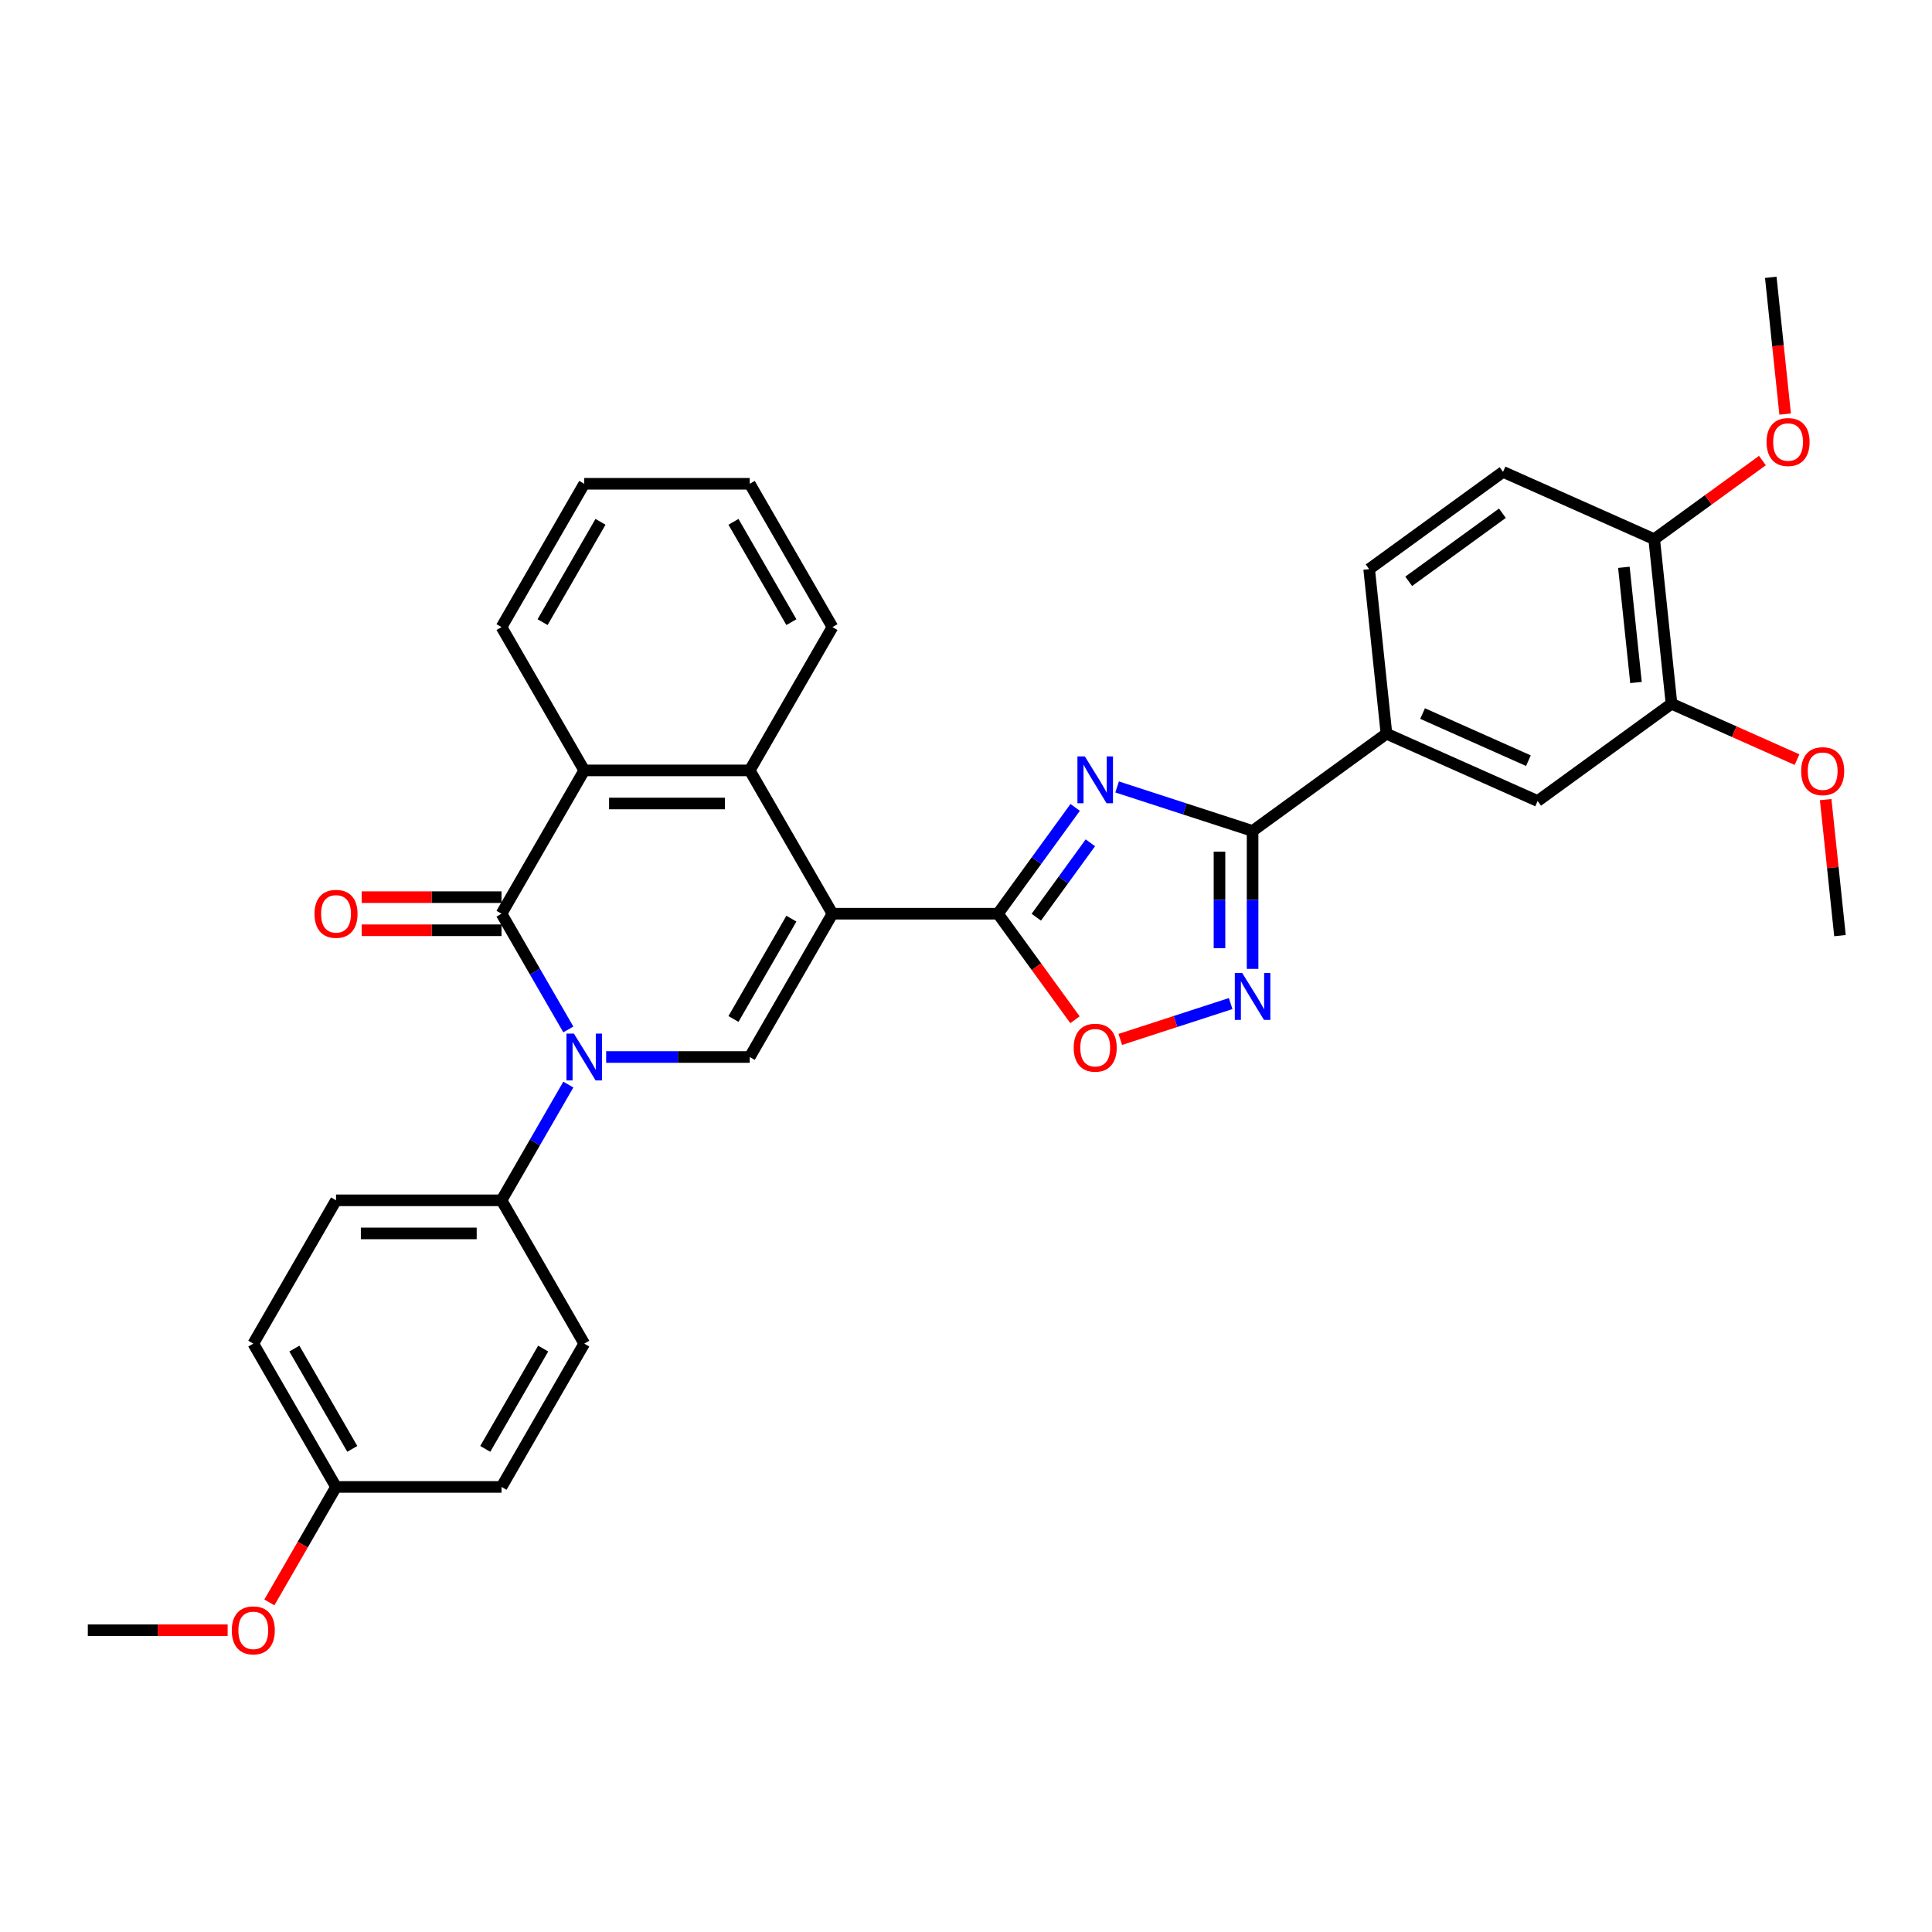 <?xml version='1.0' encoding='iso-8859-1'?>
<svg version='1.1' baseProfile='full'
              xmlns='http://www.w3.org/2000/svg'
                      xmlns:rdkit='http://www.rdkit.org/xml'
                      xmlns:xlink='http://www.w3.org/1999/xlink'
                  xml:space='preserve'
width='1000px' height='1000px' viewBox='0 0 1000 1000'>
<!-- END OF HEADER -->
<rect style='opacity:1.0;fill:#FFFFFF;stroke:none' width='1000' height='1000' x='0' y='0'> </rect>
<path class='bond-1' d='M 430.882,472.932 L 516.532,472.932' style='fill:none;fill-rule:evenodd;stroke:#000000;stroke-width:6px;stroke-linecap:butt;stroke-linejoin:miter;stroke-opacity:1' />
<path class='bond-4' d='M 430.882,472.932 L 388.056,547.107' style='fill:none;fill-rule:evenodd;stroke:#000000;stroke-width:6px;stroke-linecap:butt;stroke-linejoin:miter;stroke-opacity:1' />
<path class='bond-4' d='M 409.623,475.493 L 379.645,527.416' style='fill:none;fill-rule:evenodd;stroke:#000000;stroke-width:6px;stroke-linecap:butt;stroke-linejoin:miter;stroke-opacity:1' />
<path class='bond-7' d='M 430.882,472.932 L 388.056,398.756' style='fill:none;fill-rule:evenodd;stroke:#000000;stroke-width:6px;stroke-linecap:butt;stroke-linejoin:miter;stroke-opacity:1' />
<path class='bond-0' d='M 313.746,547.107 L 350.901,547.107' style='fill:none;fill-rule:evenodd;stroke:#0000FF;stroke-width:6px;stroke-linecap:butt;stroke-linejoin:miter;stroke-opacity:1' />
<path class='bond-0' d='M 350.901,547.107 L 388.056,547.107' style='fill:none;fill-rule:evenodd;stroke:#000000;stroke-width:6px;stroke-linecap:butt;stroke-linejoin:miter;stroke-opacity:1' />
<path class='bond-11' d='M 294.167,561.377 L 276.874,591.33' style='fill:none;fill-rule:evenodd;stroke:#0000FF;stroke-width:6px;stroke-linecap:butt;stroke-linejoin:miter;stroke-opacity:1' />
<path class='bond-11' d='M 276.874,591.33 L 259.581,621.283' style='fill:none;fill-rule:evenodd;stroke:#000000;stroke-width:6px;stroke-linecap:butt;stroke-linejoin:miter;stroke-opacity:1' />
<path class='bond-33' d='M 294.167,532.838 L 276.874,502.885' style='fill:none;fill-rule:evenodd;stroke:#0000FF;stroke-width:6px;stroke-linecap:butt;stroke-linejoin:miter;stroke-opacity:1' />
<path class='bond-33' d='M 276.874,502.885 L 259.581,472.932' style='fill:none;fill-rule:evenodd;stroke:#000000;stroke-width:6px;stroke-linecap:butt;stroke-linejoin:miter;stroke-opacity:1' />
<path class='bond-2' d='M 516.532,472.932 L 536.52,445.42' style='fill:none;fill-rule:evenodd;stroke:#000000;stroke-width:6px;stroke-linecap:butt;stroke-linejoin:miter;stroke-opacity:1' />
<path class='bond-2' d='M 536.52,445.42 L 556.509,417.908' style='fill:none;fill-rule:evenodd;stroke:#0000FF;stroke-width:6px;stroke-linecap:butt;stroke-linejoin:miter;stroke-opacity:1' />
<path class='bond-2' d='M 536.387,474.747 L 550.379,455.489' style='fill:none;fill-rule:evenodd;stroke:#000000;stroke-width:6px;stroke-linecap:butt;stroke-linejoin:miter;stroke-opacity:1' />
<path class='bond-2' d='M 550.379,455.489 L 564.371,436.231' style='fill:none;fill-rule:evenodd;stroke:#0000FF;stroke-width:6px;stroke-linecap:butt;stroke-linejoin:miter;stroke-opacity:1' />
<path class='bond-9' d='M 516.532,472.932 L 536.471,500.375' style='fill:none;fill-rule:evenodd;stroke:#000000;stroke-width:6px;stroke-linecap:butt;stroke-linejoin:miter;stroke-opacity:1' />
<path class='bond-9' d='M 536.471,500.375 L 556.409,527.818' style='fill:none;fill-rule:evenodd;stroke:#FF0000;stroke-width:6px;stroke-linecap:butt;stroke-linejoin:miter;stroke-opacity:1' />
<path class='bond-5' d='M 578.216,407.324 L 613.275,418.715' style='fill:none;fill-rule:evenodd;stroke:#0000FF;stroke-width:6px;stroke-linecap:butt;stroke-linejoin:miter;stroke-opacity:1' />
<path class='bond-5' d='M 613.275,418.715 L 648.334,430.106' style='fill:none;fill-rule:evenodd;stroke:#000000;stroke-width:6px;stroke-linecap:butt;stroke-linejoin:miter;stroke-opacity:1' />
<path class='bond-3' d='M 259.581,472.932 L 302.406,398.756' style='fill:none;fill-rule:evenodd;stroke:#000000;stroke-width:6px;stroke-linecap:butt;stroke-linejoin:miter;stroke-opacity:1' />
<path class='bond-14' d='M 259.581,464.367 L 223.393,464.367' style='fill:none;fill-rule:evenodd;stroke:#000000;stroke-width:6px;stroke-linecap:butt;stroke-linejoin:miter;stroke-opacity:1' />
<path class='bond-14' d='M 223.393,464.367 L 187.206,464.367' style='fill:none;fill-rule:evenodd;stroke:#FF0000;stroke-width:6px;stroke-linecap:butt;stroke-linejoin:miter;stroke-opacity:1' />
<path class='bond-14' d='M 259.581,481.497 L 223.393,481.497' style='fill:none;fill-rule:evenodd;stroke:#000000;stroke-width:6px;stroke-linecap:butt;stroke-linejoin:miter;stroke-opacity:1' />
<path class='bond-14' d='M 223.393,481.497 L 187.206,481.497' style='fill:none;fill-rule:evenodd;stroke:#FF0000;stroke-width:6px;stroke-linecap:butt;stroke-linejoin:miter;stroke-opacity:1' />
<path class='bond-10' d='M 648.334,430.106 L 717.627,379.762' style='fill:none;fill-rule:evenodd;stroke:#000000;stroke-width:6px;stroke-linecap:butt;stroke-linejoin:miter;stroke-opacity:1' />
<path class='bond-34' d='M 648.334,430.106 L 648.334,465.797' style='fill:none;fill-rule:evenodd;stroke:#000000;stroke-width:6px;stroke-linecap:butt;stroke-linejoin:miter;stroke-opacity:1' />
<path class='bond-34' d='M 648.334,465.797 L 648.334,501.488' style='fill:none;fill-rule:evenodd;stroke:#0000FF;stroke-width:6px;stroke-linecap:butt;stroke-linejoin:miter;stroke-opacity:1' />
<path class='bond-34' d='M 631.204,440.814 L 631.204,465.797' style='fill:none;fill-rule:evenodd;stroke:#000000;stroke-width:6px;stroke-linecap:butt;stroke-linejoin:miter;stroke-opacity:1' />
<path class='bond-34' d='M 631.204,465.797 L 631.204,490.78' style='fill:none;fill-rule:evenodd;stroke:#0000FF;stroke-width:6px;stroke-linecap:butt;stroke-linejoin:miter;stroke-opacity:1' />
<path class='bond-6' d='M 636.994,519.442 L 608.424,528.725' style='fill:none;fill-rule:evenodd;stroke:#0000FF;stroke-width:6px;stroke-linecap:butt;stroke-linejoin:miter;stroke-opacity:1' />
<path class='bond-6' d='M 608.424,528.725 L 579.854,538.008' style='fill:none;fill-rule:evenodd;stroke:#FF0000;stroke-width:6px;stroke-linecap:butt;stroke-linejoin:miter;stroke-opacity:1' />
<path class='bond-8' d='M 388.056,398.756 L 302.406,398.756' style='fill:none;fill-rule:evenodd;stroke:#000000;stroke-width:6px;stroke-linecap:butt;stroke-linejoin:miter;stroke-opacity:1' />
<path class='bond-8' d='M 375.209,415.886 L 315.253,415.886' style='fill:none;fill-rule:evenodd;stroke:#000000;stroke-width:6px;stroke-linecap:butt;stroke-linejoin:miter;stroke-opacity:1' />
<path class='bond-24' d='M 388.056,398.756 L 430.882,324.581' style='fill:none;fill-rule:evenodd;stroke:#000000;stroke-width:6px;stroke-linecap:butt;stroke-linejoin:miter;stroke-opacity:1' />
<path class='bond-25' d='M 302.406,398.756 L 259.581,324.581' style='fill:none;fill-rule:evenodd;stroke:#000000;stroke-width:6px;stroke-linecap:butt;stroke-linejoin:miter;stroke-opacity:1' />
<path class='bond-12' d='M 717.627,379.762 L 795.873,414.6' style='fill:none;fill-rule:evenodd;stroke:#000000;stroke-width:6px;stroke-linecap:butt;stroke-linejoin:miter;stroke-opacity:1' />
<path class='bond-12' d='M 736.331,369.339 L 791.103,393.725' style='fill:none;fill-rule:evenodd;stroke:#000000;stroke-width:6px;stroke-linecap:butt;stroke-linejoin:miter;stroke-opacity:1' />
<path class='bond-16' d='M 717.627,379.762 L 708.674,294.581' style='fill:none;fill-rule:evenodd;stroke:#000000;stroke-width:6px;stroke-linecap:butt;stroke-linejoin:miter;stroke-opacity:1' />
<path class='bond-18' d='M 259.581,621.283 L 173.93,621.283' style='fill:none;fill-rule:evenodd;stroke:#000000;stroke-width:6px;stroke-linecap:butt;stroke-linejoin:miter;stroke-opacity:1' />
<path class='bond-18' d='M 246.733,638.413 L 186.778,638.413' style='fill:none;fill-rule:evenodd;stroke:#000000;stroke-width:6px;stroke-linecap:butt;stroke-linejoin:miter;stroke-opacity:1' />
<path class='bond-19' d='M 259.581,621.283 L 302.406,695.458' style='fill:none;fill-rule:evenodd;stroke:#000000;stroke-width:6px;stroke-linecap:butt;stroke-linejoin:miter;stroke-opacity:1' />
<path class='bond-13' d='M 795.873,414.6 L 865.165,364.256' style='fill:none;fill-rule:evenodd;stroke:#000000;stroke-width:6px;stroke-linecap:butt;stroke-linejoin:miter;stroke-opacity:1' />
<path class='bond-21' d='M 865.165,364.256 L 897.65,378.719' style='fill:none;fill-rule:evenodd;stroke:#000000;stroke-width:6px;stroke-linecap:butt;stroke-linejoin:miter;stroke-opacity:1' />
<path class='bond-21' d='M 897.65,378.719 L 930.135,393.182' style='fill:none;fill-rule:evenodd;stroke:#FF0000;stroke-width:6px;stroke-linecap:butt;stroke-linejoin:miter;stroke-opacity:1' />
<path class='bond-37' d='M 865.165,364.256 L 856.212,279.074' style='fill:none;fill-rule:evenodd;stroke:#000000;stroke-width:6px;stroke-linecap:butt;stroke-linejoin:miter;stroke-opacity:1' />
<path class='bond-37' d='M 846.786,353.269 L 840.519,293.642' style='fill:none;fill-rule:evenodd;stroke:#000000;stroke-width:6px;stroke-linecap:butt;stroke-linejoin:miter;stroke-opacity:1' />
<path class='bond-15' d='M 856.212,279.074 L 777.967,244.237' style='fill:none;fill-rule:evenodd;stroke:#000000;stroke-width:6px;stroke-linecap:butt;stroke-linejoin:miter;stroke-opacity:1' />
<path class='bond-26' d='M 856.212,279.074 L 884.221,258.725' style='fill:none;fill-rule:evenodd;stroke:#000000;stroke-width:6px;stroke-linecap:butt;stroke-linejoin:miter;stroke-opacity:1' />
<path class='bond-26' d='M 884.221,258.725 L 912.229,238.376' style='fill:none;fill-rule:evenodd;stroke:#FF0000;stroke-width:6px;stroke-linecap:butt;stroke-linejoin:miter;stroke-opacity:1' />
<path class='bond-17' d='M 708.674,294.581 L 777.967,244.237' style='fill:none;fill-rule:evenodd;stroke:#000000;stroke-width:6px;stroke-linecap:butt;stroke-linejoin:miter;stroke-opacity:1' />
<path class='bond-17' d='M 729.137,300.888 L 777.642,265.647' style='fill:none;fill-rule:evenodd;stroke:#000000;stroke-width:6px;stroke-linecap:butt;stroke-linejoin:miter;stroke-opacity:1' />
<path class='bond-22' d='M 173.93,621.283 L 131.105,695.458' style='fill:none;fill-rule:evenodd;stroke:#000000;stroke-width:6px;stroke-linecap:butt;stroke-linejoin:miter;stroke-opacity:1' />
<path class='bond-23' d='M 302.406,695.458 L 259.581,769.634' style='fill:none;fill-rule:evenodd;stroke:#000000;stroke-width:6px;stroke-linecap:butt;stroke-linejoin:miter;stroke-opacity:1' />
<path class='bond-23' d='M 281.147,698.019 L 251.169,749.942' style='fill:none;fill-rule:evenodd;stroke:#000000;stroke-width:6px;stroke-linecap:butt;stroke-linejoin:miter;stroke-opacity:1' />
<path class='bond-20' d='M 173.93,769.634 L 259.581,769.634' style='fill:none;fill-rule:evenodd;stroke:#000000;stroke-width:6px;stroke-linecap:butt;stroke-linejoin:miter;stroke-opacity:1' />
<path class='bond-27' d='M 173.93,769.634 L 156.676,799.518' style='fill:none;fill-rule:evenodd;stroke:#000000;stroke-width:6px;stroke-linecap:butt;stroke-linejoin:miter;stroke-opacity:1' />
<path class='bond-27' d='M 156.676,799.518 L 139.423,829.403' style='fill:none;fill-rule:evenodd;stroke:#FF0000;stroke-width:6px;stroke-linecap:butt;stroke-linejoin:miter;stroke-opacity:1' />
<path class='bond-36' d='M 173.93,769.634 L 131.105,695.458' style='fill:none;fill-rule:evenodd;stroke:#000000;stroke-width:6px;stroke-linecap:butt;stroke-linejoin:miter;stroke-opacity:1' />
<path class='bond-36' d='M 182.342,749.942 L 152.364,698.019' style='fill:none;fill-rule:evenodd;stroke:#000000;stroke-width:6px;stroke-linecap:butt;stroke-linejoin:miter;stroke-opacity:1' />
<path class='bond-28' d='M 944.965,413.876 L 948.664,449.075' style='fill:none;fill-rule:evenodd;stroke:#FF0000;stroke-width:6px;stroke-linecap:butt;stroke-linejoin:miter;stroke-opacity:1' />
<path class='bond-28' d='M 948.664,449.075 L 952.364,484.274' style='fill:none;fill-rule:evenodd;stroke:#000000;stroke-width:6px;stroke-linecap:butt;stroke-linejoin:miter;stroke-opacity:1' />
<path class='bond-31' d='M 430.882,324.581 L 388.056,250.405' style='fill:none;fill-rule:evenodd;stroke:#000000;stroke-width:6px;stroke-linecap:butt;stroke-linejoin:miter;stroke-opacity:1' />
<path class='bond-31' d='M 409.623,322.02 L 379.645,270.097' style='fill:none;fill-rule:evenodd;stroke:#000000;stroke-width:6px;stroke-linecap:butt;stroke-linejoin:miter;stroke-opacity:1' />
<path class='bond-35' d='M 259.581,324.581 L 302.406,250.405' style='fill:none;fill-rule:evenodd;stroke:#000000;stroke-width:6px;stroke-linecap:butt;stroke-linejoin:miter;stroke-opacity:1' />
<path class='bond-35' d='M 280.84,322.02 L 310.817,270.097' style='fill:none;fill-rule:evenodd;stroke:#000000;stroke-width:6px;stroke-linecap:butt;stroke-linejoin:miter;stroke-opacity:1' />
<path class='bond-29' d='M 923.991,214.324 L 920.272,178.936' style='fill:none;fill-rule:evenodd;stroke:#FF0000;stroke-width:6px;stroke-linecap:butt;stroke-linejoin:miter;stroke-opacity:1' />
<path class='bond-29' d='M 920.272,178.936 L 916.552,143.549' style='fill:none;fill-rule:evenodd;stroke:#000000;stroke-width:6px;stroke-linecap:butt;stroke-linejoin:miter;stroke-opacity:1' />
<path class='bond-30' d='M 117.829,843.809 L 81.642,843.809' style='fill:none;fill-rule:evenodd;stroke:#FF0000;stroke-width:6px;stroke-linecap:butt;stroke-linejoin:miter;stroke-opacity:1' />
<path class='bond-30' d='M 81.642,843.809 L 45.455,843.809' style='fill:none;fill-rule:evenodd;stroke:#000000;stroke-width:6px;stroke-linecap:butt;stroke-linejoin:miter;stroke-opacity:1' />
<path class='bond-32' d='M 388.056,250.405 L 302.406,250.405' style='fill:none;fill-rule:evenodd;stroke:#000000;stroke-width:6px;stroke-linecap:butt;stroke-linejoin:miter;stroke-opacity:1' />
<path  class='atom-1' d='M 297.044 534.979
L 304.993 547.827
Q 305.78 549.094, 307.048 551.39
Q 308.316 553.685, 308.384 553.822
L 308.384 534.979
L 311.605 534.979
L 311.605 559.235
L 308.281 559.235
L 299.751 545.189
Q 298.757 543.544, 297.695 541.66
Q 296.667 539.775, 296.359 539.193
L 296.359 559.235
L 293.207 559.235
L 293.207 534.979
L 297.044 534.979
' fill='#0000FF'/>
<path  class='atom-3' d='M 561.514 391.511
L 569.463 404.359
Q 570.251 405.626, 571.518 407.922
Q 572.786 410.217, 572.854 410.354
L 572.854 391.511
L 576.075 391.511
L 576.075 415.767
L 572.752 415.767
L 564.221 401.72
Q 563.227 400.076, 562.165 398.192
Q 561.137 396.307, 560.829 395.725
L 560.829 415.767
L 557.677 415.767
L 557.677 391.511
L 561.514 391.511
' fill='#0000FF'/>
<path  class='atom-7' d='M 642.973 503.629
L 650.921 516.476
Q 651.709 517.744, 652.977 520.039
Q 654.244 522.335, 654.313 522.472
L 654.313 503.629
L 657.533 503.629
L 657.533 527.885
L 654.21 527.885
L 645.679 513.838
Q 644.686 512.194, 643.624 510.31
Q 642.596 508.425, 642.288 507.843
L 642.288 527.885
L 639.136 527.885
L 639.136 503.629
L 642.973 503.629
' fill='#0000FF'/>
<path  class='atom-10' d='M 555.741 542.293
Q 555.741 536.469, 558.619 533.214
Q 561.497 529.959, 566.876 529.959
Q 572.255 529.959, 575.133 533.214
Q 578.011 536.469, 578.011 542.293
Q 578.011 548.186, 575.098 551.543
Q 572.186 554.866, 566.876 554.866
Q 561.531 554.866, 558.619 551.543
Q 555.741 548.22, 555.741 542.293
M 566.876 552.126
Q 570.576 552.126, 572.563 549.659
Q 574.585 547.158, 574.585 542.293
Q 574.585 537.531, 572.563 535.133
Q 570.576 532.7, 566.876 532.7
Q 563.176 532.7, 561.155 535.098
Q 559.167 537.496, 559.167 542.293
Q 559.167 547.192, 561.155 549.659
Q 563.176 552.126, 566.876 552.126
' fill='#FF0000'/>
<path  class='atom-15' d='M 162.796 473
Q 162.796 467.176, 165.674 463.921
Q 168.551 460.667, 173.93 460.667
Q 179.309 460.667, 182.187 463.921
Q 185.065 467.176, 185.065 473
Q 185.065 478.893, 182.153 482.25
Q 179.241 485.574, 173.93 485.574
Q 168.586 485.574, 165.674 482.25
Q 162.796 478.927, 162.796 473
M 173.93 482.833
Q 177.63 482.833, 179.617 480.366
Q 181.639 477.865, 181.639 473
Q 181.639 468.238, 179.617 465.84
Q 177.63 463.407, 173.93 463.407
Q 170.23 463.407, 168.209 465.806
Q 166.222 468.204, 166.222 473
Q 166.222 477.899, 168.209 480.366
Q 170.23 482.833, 173.93 482.833
' fill='#FF0000'/>
<path  class='atom-22' d='M 932.276 399.161
Q 932.276 393.337, 935.154 390.082
Q 938.032 386.828, 943.411 386.828
Q 948.79 386.828, 951.668 390.082
Q 954.545 393.337, 954.545 399.161
Q 954.545 405.054, 951.633 408.411
Q 948.721 411.735, 943.411 411.735
Q 938.066 411.735, 935.154 408.411
Q 932.276 405.088, 932.276 399.161
M 943.411 408.994
Q 947.111 408.994, 949.098 406.527
Q 951.119 404.026, 951.119 399.161
Q 951.119 394.399, 949.098 392.001
Q 947.111 389.568, 943.411 389.568
Q 939.711 389.568, 937.689 391.967
Q 935.702 394.365, 935.702 399.161
Q 935.702 404.06, 937.689 406.527
Q 939.711 408.994, 943.411 408.994
' fill='#FF0000'/>
<path  class='atom-27' d='M 914.371 228.799
Q 914.371 222.975, 917.248 219.72
Q 920.126 216.465, 925.505 216.465
Q 930.884 216.465, 933.762 219.72
Q 936.64 222.975, 936.64 228.799
Q 936.64 234.692, 933.728 238.049
Q 930.815 241.372, 925.505 241.372
Q 920.16 241.372, 917.248 238.049
Q 914.371 234.726, 914.371 228.799
M 925.505 238.631
Q 929.205 238.631, 931.192 236.165
Q 933.214 233.664, 933.214 228.799
Q 933.214 224.037, 931.192 221.638
Q 929.205 219.206, 925.505 219.206
Q 921.805 219.206, 919.784 221.604
Q 917.797 224.002, 917.797 228.799
Q 917.797 233.698, 919.784 236.165
Q 921.805 238.631, 925.505 238.631
' fill='#FF0000'/>
<path  class='atom-28' d='M 119.97 843.878
Q 119.97 838.053, 122.848 834.799
Q 125.726 831.544, 131.105 831.544
Q 136.484 831.544, 139.362 834.799
Q 142.24 838.053, 142.24 843.878
Q 142.24 849.77, 139.327 853.128
Q 136.415 856.451, 131.105 856.451
Q 125.76 856.451, 122.848 853.128
Q 119.97 849.805, 119.97 843.878
M 131.105 853.71
Q 134.805 853.71, 136.792 851.243
Q 138.814 848.742, 138.814 843.878
Q 138.814 839.115, 136.792 836.717
Q 134.805 834.285, 131.105 834.285
Q 127.405 834.285, 125.384 836.683
Q 123.396 839.081, 123.396 843.878
Q 123.396 848.777, 125.384 851.243
Q 127.405 853.71, 131.105 853.71
' fill='#FF0000'/>
</svg>
